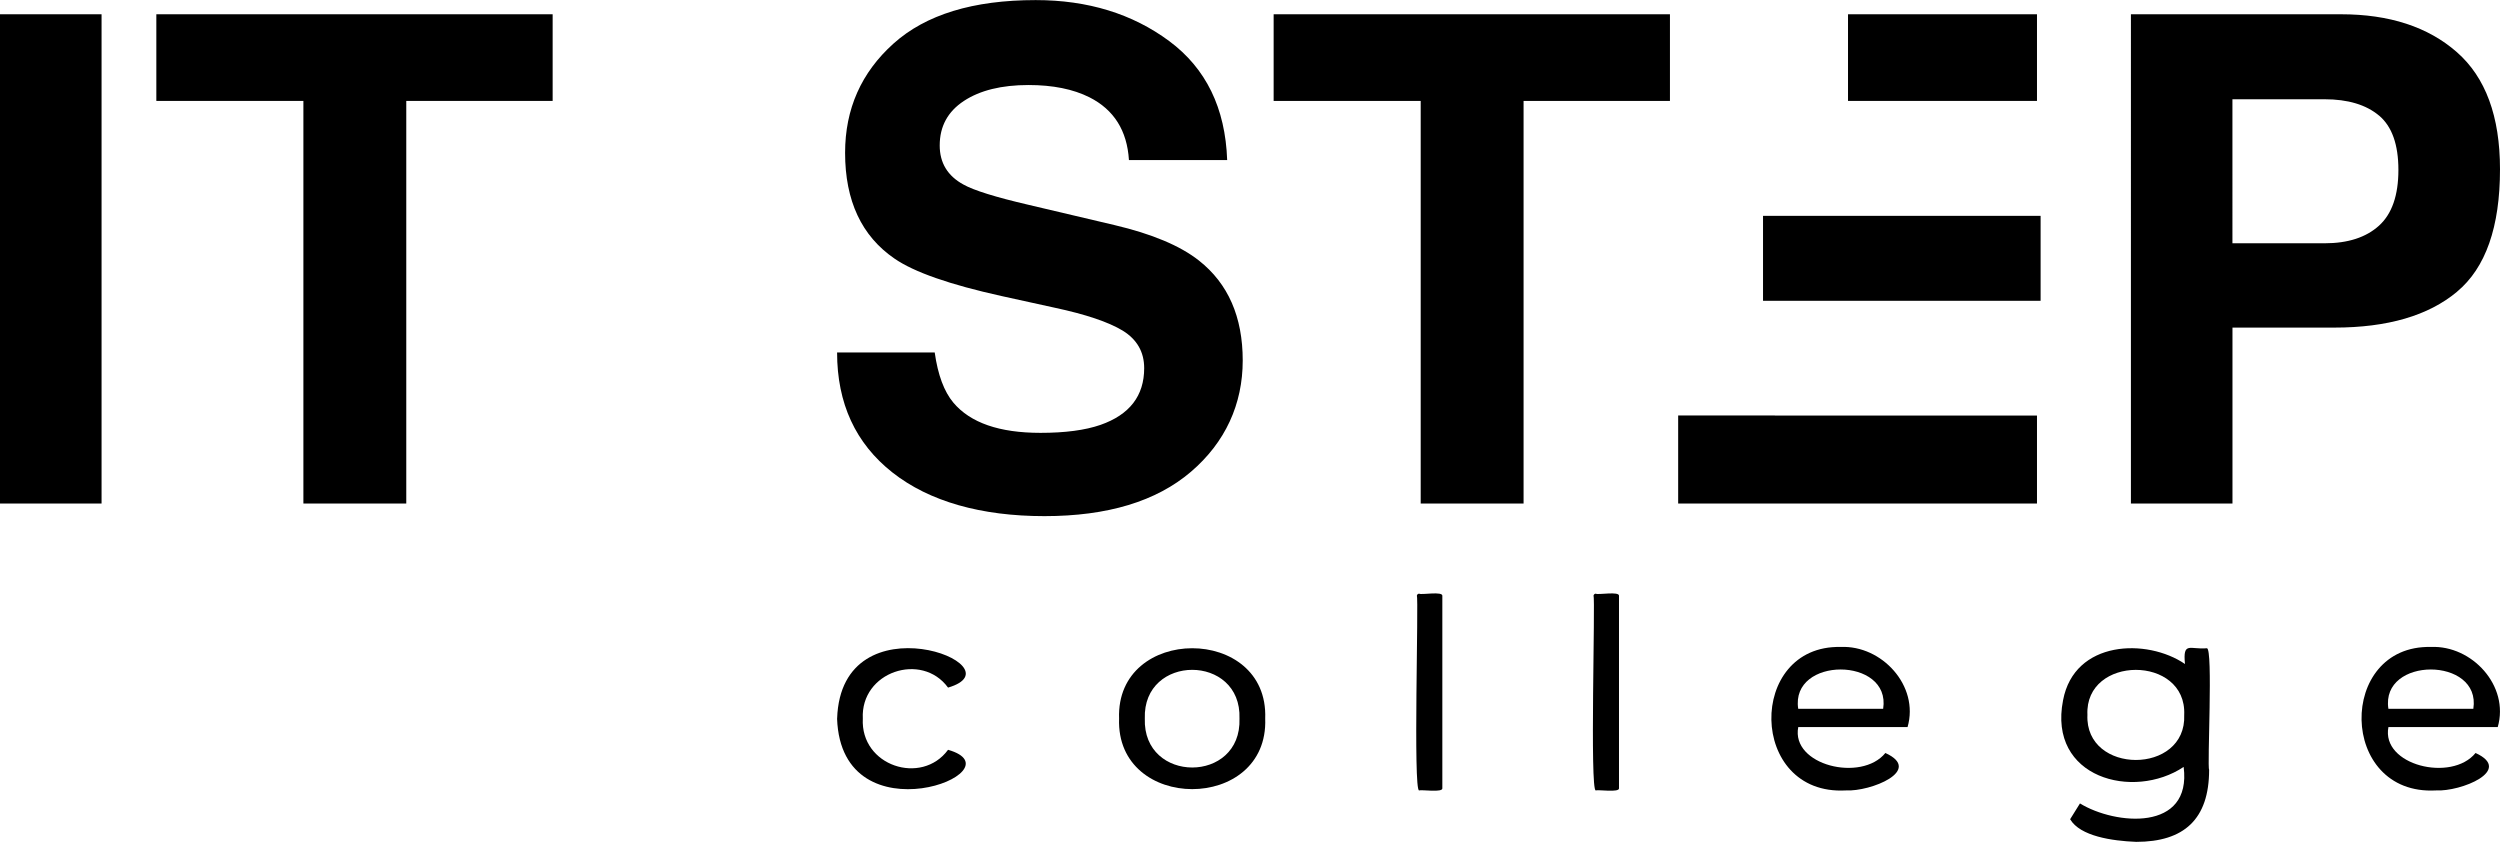 <?xml version="1.0" encoding="UTF-8"?>
<svg id="Layer_2" data-name="Layer 2" xmlns="http://www.w3.org/2000/svg" viewBox="0 0 586.86 197.62">
    <g id="_Слой_1" data-name="Слой 1">
        <g>
            <g>
                <path d="M196.51,168.68c.96-28.72,43.4-12.36,26.04-7.27-6.18-8.47-20.57-3.72-20.01,7.27-.58,11.12,13.81,15.79,20.01,7.33,17.33,4.96-25.04,21.56-26.05-7.33Z"/>
                <path d="M262.7,168.68c-.81-21.99,35.14-22.04,34.3,0,.83,22.11-35.1,22.06-34.3,0Zm28.26,0c.54-15.27-22.74-15.23-22.22,0-.51,15.3,22.76,15.34,22.22,0Z"/>
                <path d="M333.13,139.36c.46,.35,5.62-.64,5.45,.53,0,0,0,45.13,0,45.13,.19,1.11-5.01,.29-5.45,.53-1.42,.17-.08-45.17-.53-45.66,0-.29,.24-.53,.53-.53Z"/>
                <path d="M374.6,139.36c.46,.35,5.62-.64,5.45,.53,0,0,0,45.13,0,45.13,.19,1.11-5.01,.29-5.45,.53-1.42,.17-.08-45.17-.53-45.66,0-.29,.24-.53,.53-.53Z"/>
                <path d="M447.8,170.67h-25.67c-1.76,8.96,14.82,13.02,20.45,6.09,8.97,4.1-3.47,9.11-9.31,8.79-22.92,1.26-23.22-34.17-1.18-33.68,9.62-.44,18.49,9.1,15.7,18.8Zm-25.68-4.29h19.94c1.9-12.27-21.82-12.32-19.94,0Z"/>
                <path d="M518.05,152.18c1.49-.11,.04,27.98,.53,28.51,0,11.64-5.91,16.93-17.12,16.93-5.64-.22-13.15-1.31-15.51-5.31,0,0,2.31-3.71,2.31-3.71,8.29,5.09,26.29,6.7,24.34-8.57-11.81,7.88-31.9,2.61-28.31-15.65,2.65-14.11,19.71-14.6,28.62-8.51-.54-5.41,1.2-3.32,5.14-3.7Zm-5.32,15.63c.63-14.11-23.37-14.05-22.72,0-.62,14.09,23.33,14.15,22.72,0Z"/>
                <path d="M586.34,170.67h-25.67c-1.76,8.96,14.82,13.02,20.45,6.09,8.97,4.1-3.47,9.11-9.31,8.79-22.92,1.26-23.22-34.17-1.18-33.68,9.62-.44,18.49,9.1,15.7,18.8Zm-25.68-4.29h19.94c1.9-12.27-21.82-12.32-19.94,0Z"/>
            </g>
            <g>
                <path d="M23.84,118.2H0V3.35H23.84V118.2Z"/>
                <path d="M129.73,3.35V23.69h-34.36V118.2h-24.15V23.69H36.7V3.35h93.03Z"/>
                <path d="M219.42,82.75c.74,5.25,2.2,9.17,4.38,11.77,3.98,4.73,10.79,7.09,20.45,7.09,5.78,0,10.47-.62,14.08-1.87,6.84-2.39,10.26-6.83,10.26-13.32,0-3.79-1.68-6.73-5.03-8.8-3.35-2.03-8.67-3.82-15.95-5.38l-12.43-2.73c-12.22-2.7-20.62-5.64-25.19-8.8-7.74-5.3-11.61-13.58-11.61-24.85,0-10.28,3.79-18.83,11.36-25.63,7.57-6.8,18.69-10.21,33.37-10.21,12.25,0,22.7,3.21,31.35,9.62,8.65,6.42,13.18,15.73,13.61,27.93h-23.06c-.43-6.91-3.51-11.82-9.27-14.73-3.83-1.92-8.6-2.88-14.3-2.88-6.34,0-11.4,1.25-15.18,3.74-3.78,2.49-5.67,5.97-5.67,10.44,0,4.1,1.86,7.17,5.59,9.19,2.4,1.35,7.48,2.94,15.26,4.75l20.15,4.75c8.83,2.08,15.45,4.86,19.86,8.34,6.85,5.4,10.27,13.22,10.27,23.45s-4.06,19.21-12.17,26.14c-8.11,6.93-19.57,10.4-34.38,10.4s-27.01-3.42-35.68-10.25c-8.66-6.83-12.99-16.22-12.99-28.17h22.91Z"/>
                <path d="M392.01,3.35V23.69h-34.36V118.2h-24.15V23.69h-34.52V3.35h93.03Z"/>
                <path d="M576.77,68.49c-6.72,5.61-16.32,8.41-28.8,8.41h-23.91v41.3h-23.84V3.35h49.31c11.37,0,20.43,2.96,27.19,8.88,6.76,5.92,10.14,15.09,10.14,27.5,0,13.56-3.36,23.14-10.09,28.75Zm-18.32-41.37c-3.04-2.54-7.3-3.82-12.77-3.82h-21.63V57.11h21.63c5.48,0,9.73-1.38,12.77-4.13,3.04-2.75,4.56-7.12,4.56-13.09s-1.52-10.23-4.56-12.78Z"/>
                <polygon points="416.64 97.55 416.64 97.53 393.94 97.53 393.94 118.2 478.17 118.2 478.17 97.55 416.64 97.55"/>
                <polygon points="425.66 50.67 419.72 50.67 413.86 50.67 413.86 70.61 419.72 70.61 425.76 70.61 479.02 70.61 479.02 50.67 425.66 50.67"/>
                <rect x="433.81" y="3.35" width="44.36" height="20.34"/>
            </g>
        </g>
    </g>
</svg>
